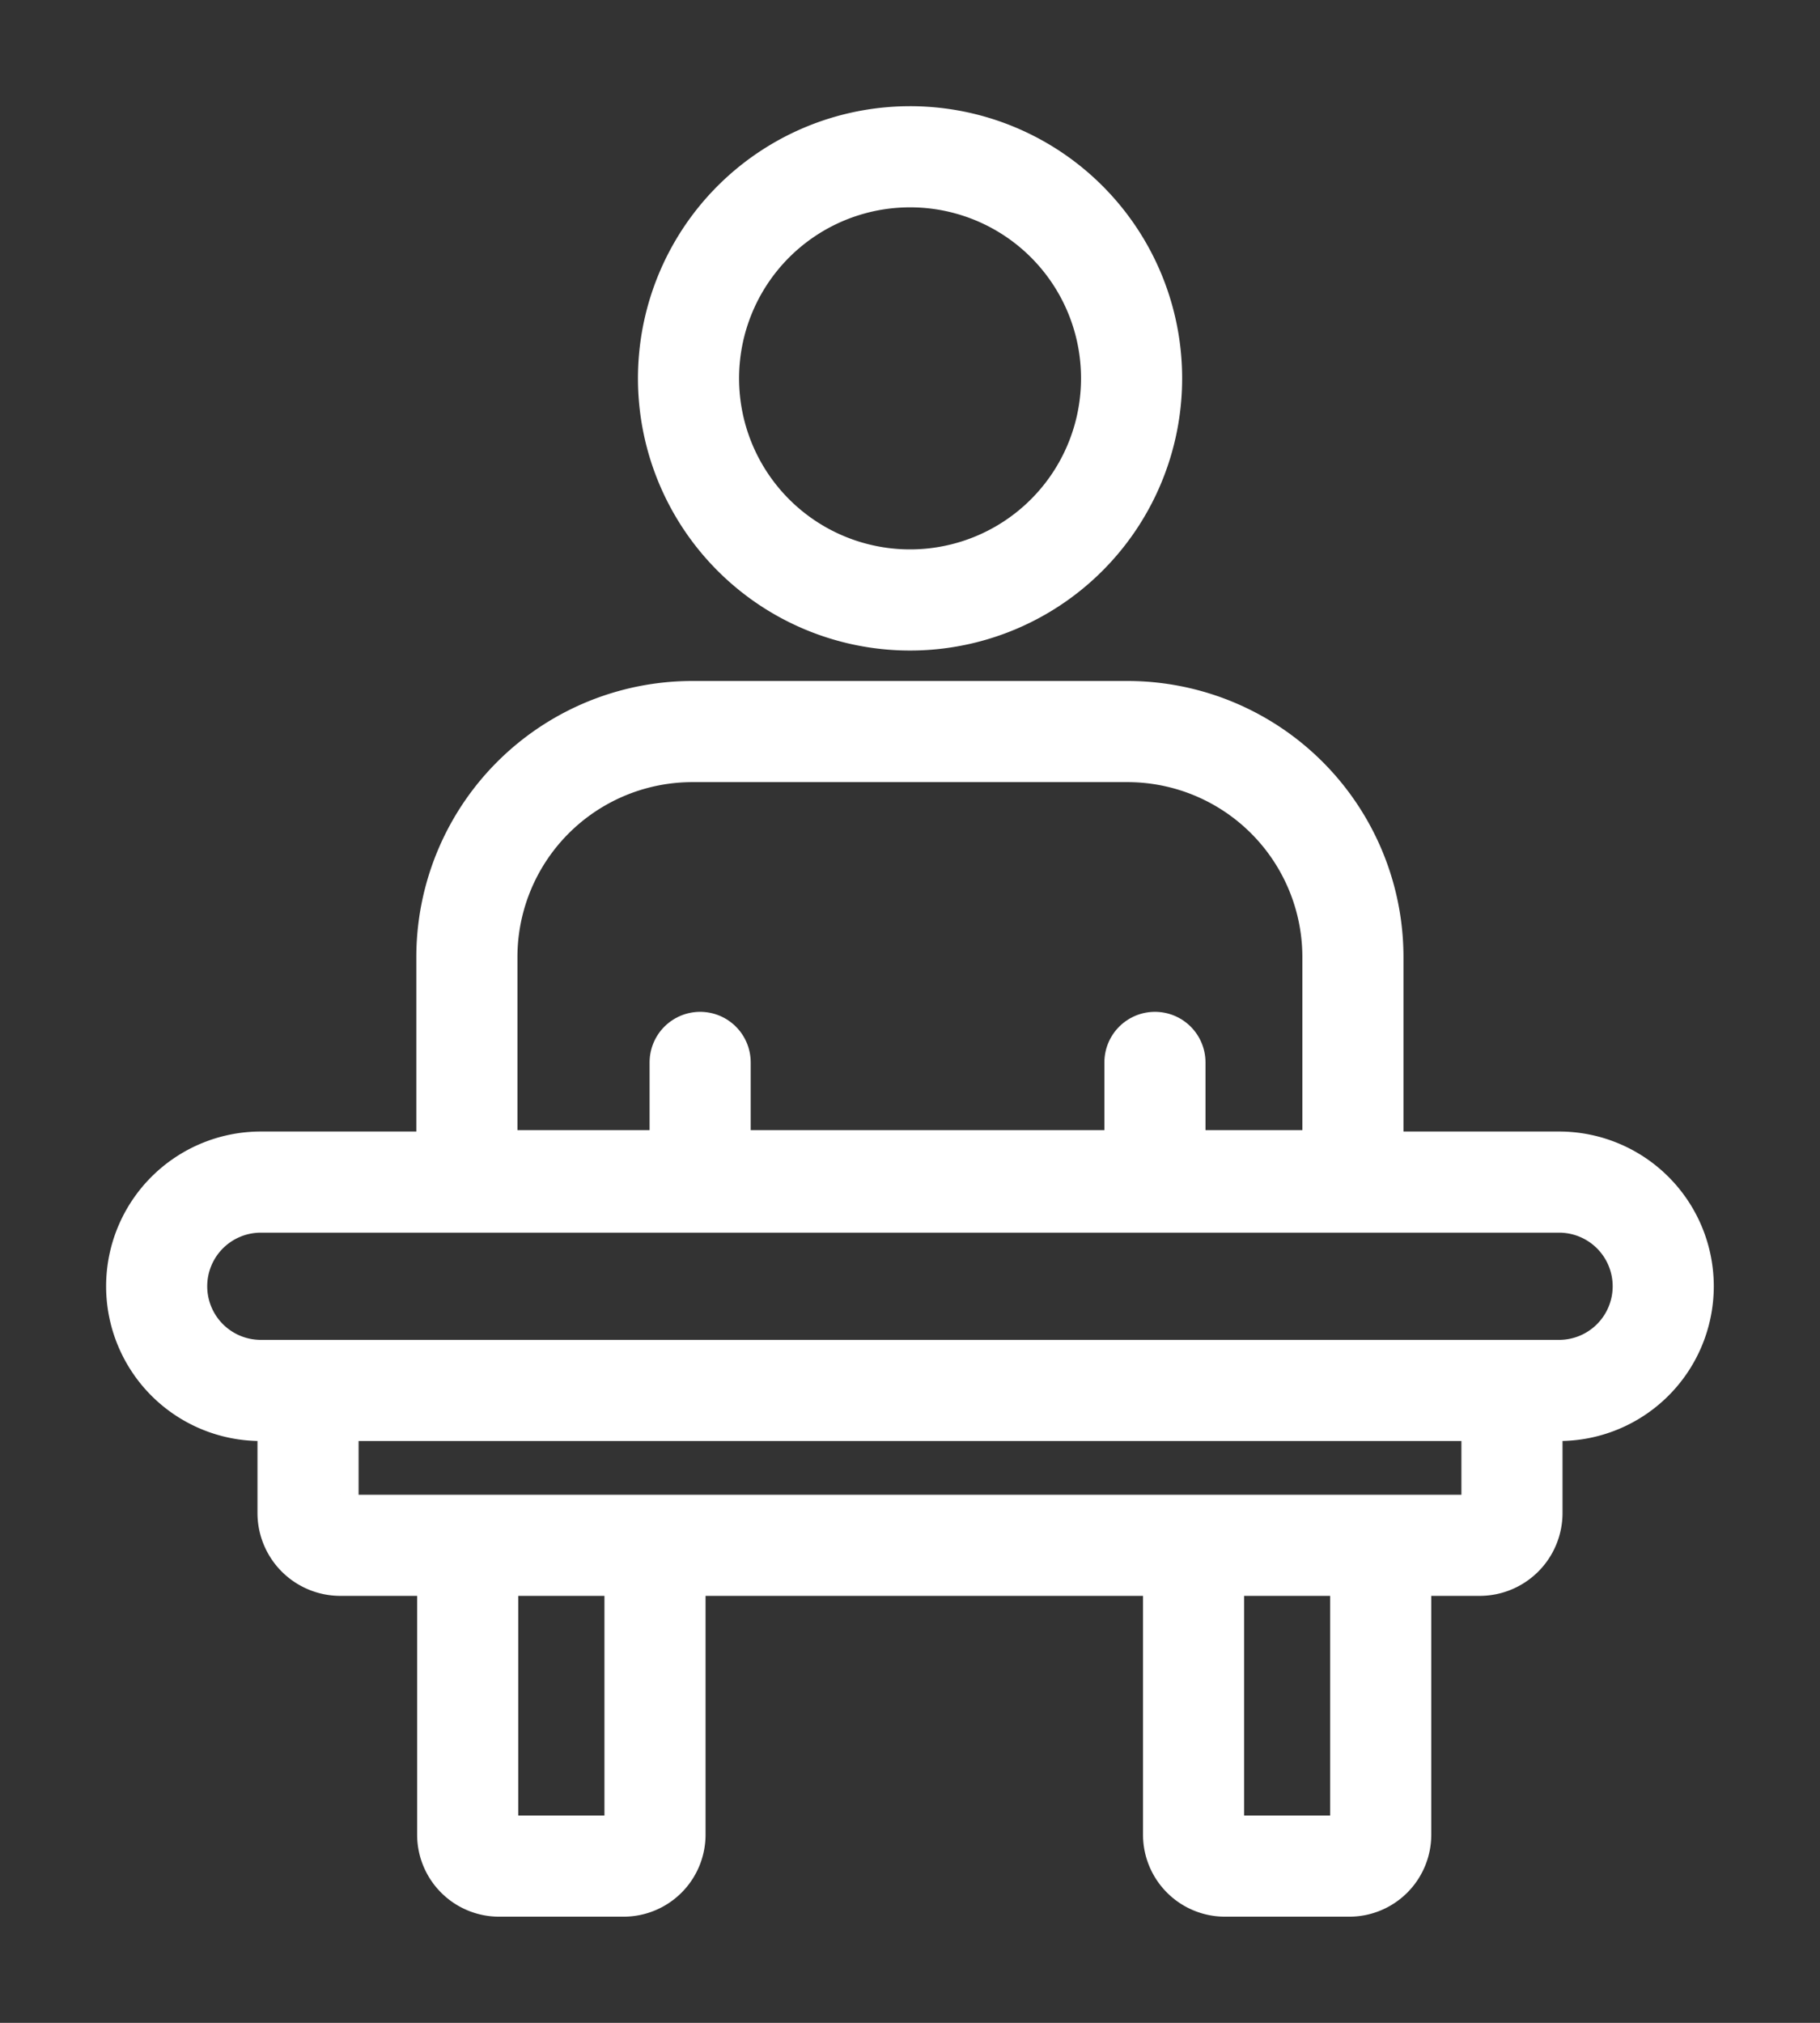 <svg xmlns="http://www.w3.org/2000/svg" xmlns:xlink="http://www.w3.org/1999/xlink" width="36" height="40" viewBox="0 0 36 40"><rect x="0" y="0" width="36" height="40" fill="#333333" stroke="none"/><defs><clipPath id="a"><rect width="36" height="40" transform="translate(-3 -3)" fill="none"/></clipPath></defs><g transform="translate(3 3)"><g clip-path="url(#a)"><path d="M115.513,5.377A4.382,4.382,0,1,1,111.13,1,4.38,4.38,0,0,1,115.513,5.377Z" transform="translate(-96.13 -0.9)" fill="none" stroke="#fff" stroke-miterlimit="10" stroke-width="2"/><path d="M62.686,124.29v-4.422a4.461,4.461,0,0,1,4.463-4.459h8.6a4.461,4.461,0,0,1,4.463,4.459v4.422Z" transform="translate(-56.451 -103.943)" fill="none" stroke="#fff" stroke-miterlimit="10" stroke-width="2"/><path d="M2.06,0h25.68A2.06,2.06,0,0,1,29.8,2.06v0a2.06,2.06,0,0,1-2.06,2.06H2.06A2.06,2.06,0,0,1,0,2.06v0A2.06,2.06,0,0,1,2.06,0Z" transform="translate(0.099 20.375)" fill="none" stroke="#fff" stroke-miterlimit="10" stroke-width="2"/><line y2="2.313" transform="translate(10.849 18.008)" fill="none" stroke="#fff" stroke-linecap="round" stroke-miterlimit="10" stroke-width="2"/><line y2="2.313" transform="translate(19.845 18.008)" fill="none" stroke="#fff" stroke-linecap="round" stroke-miterlimit="10" stroke-width="2"/><path d="M54.909,247.08v2.368a.639.639,0,0,1-.639.639H31.734a.639.639,0,0,1-.639-.639V247.08" transform="translate(-28.002 -222.53)" fill="none" stroke="#fff" stroke-linecap="round" stroke-miterlimit="10" stroke-width="2"/><path d="M66.557,277.341v5.723a.622.622,0,0,1-.622.621H63.474a.622.622,0,0,1-.622-.621v-5.723" transform="translate(-56.601 -249.784)" fill="none" stroke="#fff" stroke-miterlimit="10" stroke-width="2"/><path d="M210.88,277.341v5.723a.622.622,0,0,1-.622.621H207.8a.622.622,0,0,1-.622-.621v-5.723" transform="translate(-186.569 -249.784)" fill="none" stroke="#fff" stroke-miterlimit="10" stroke-width="2"/></g></g></svg>